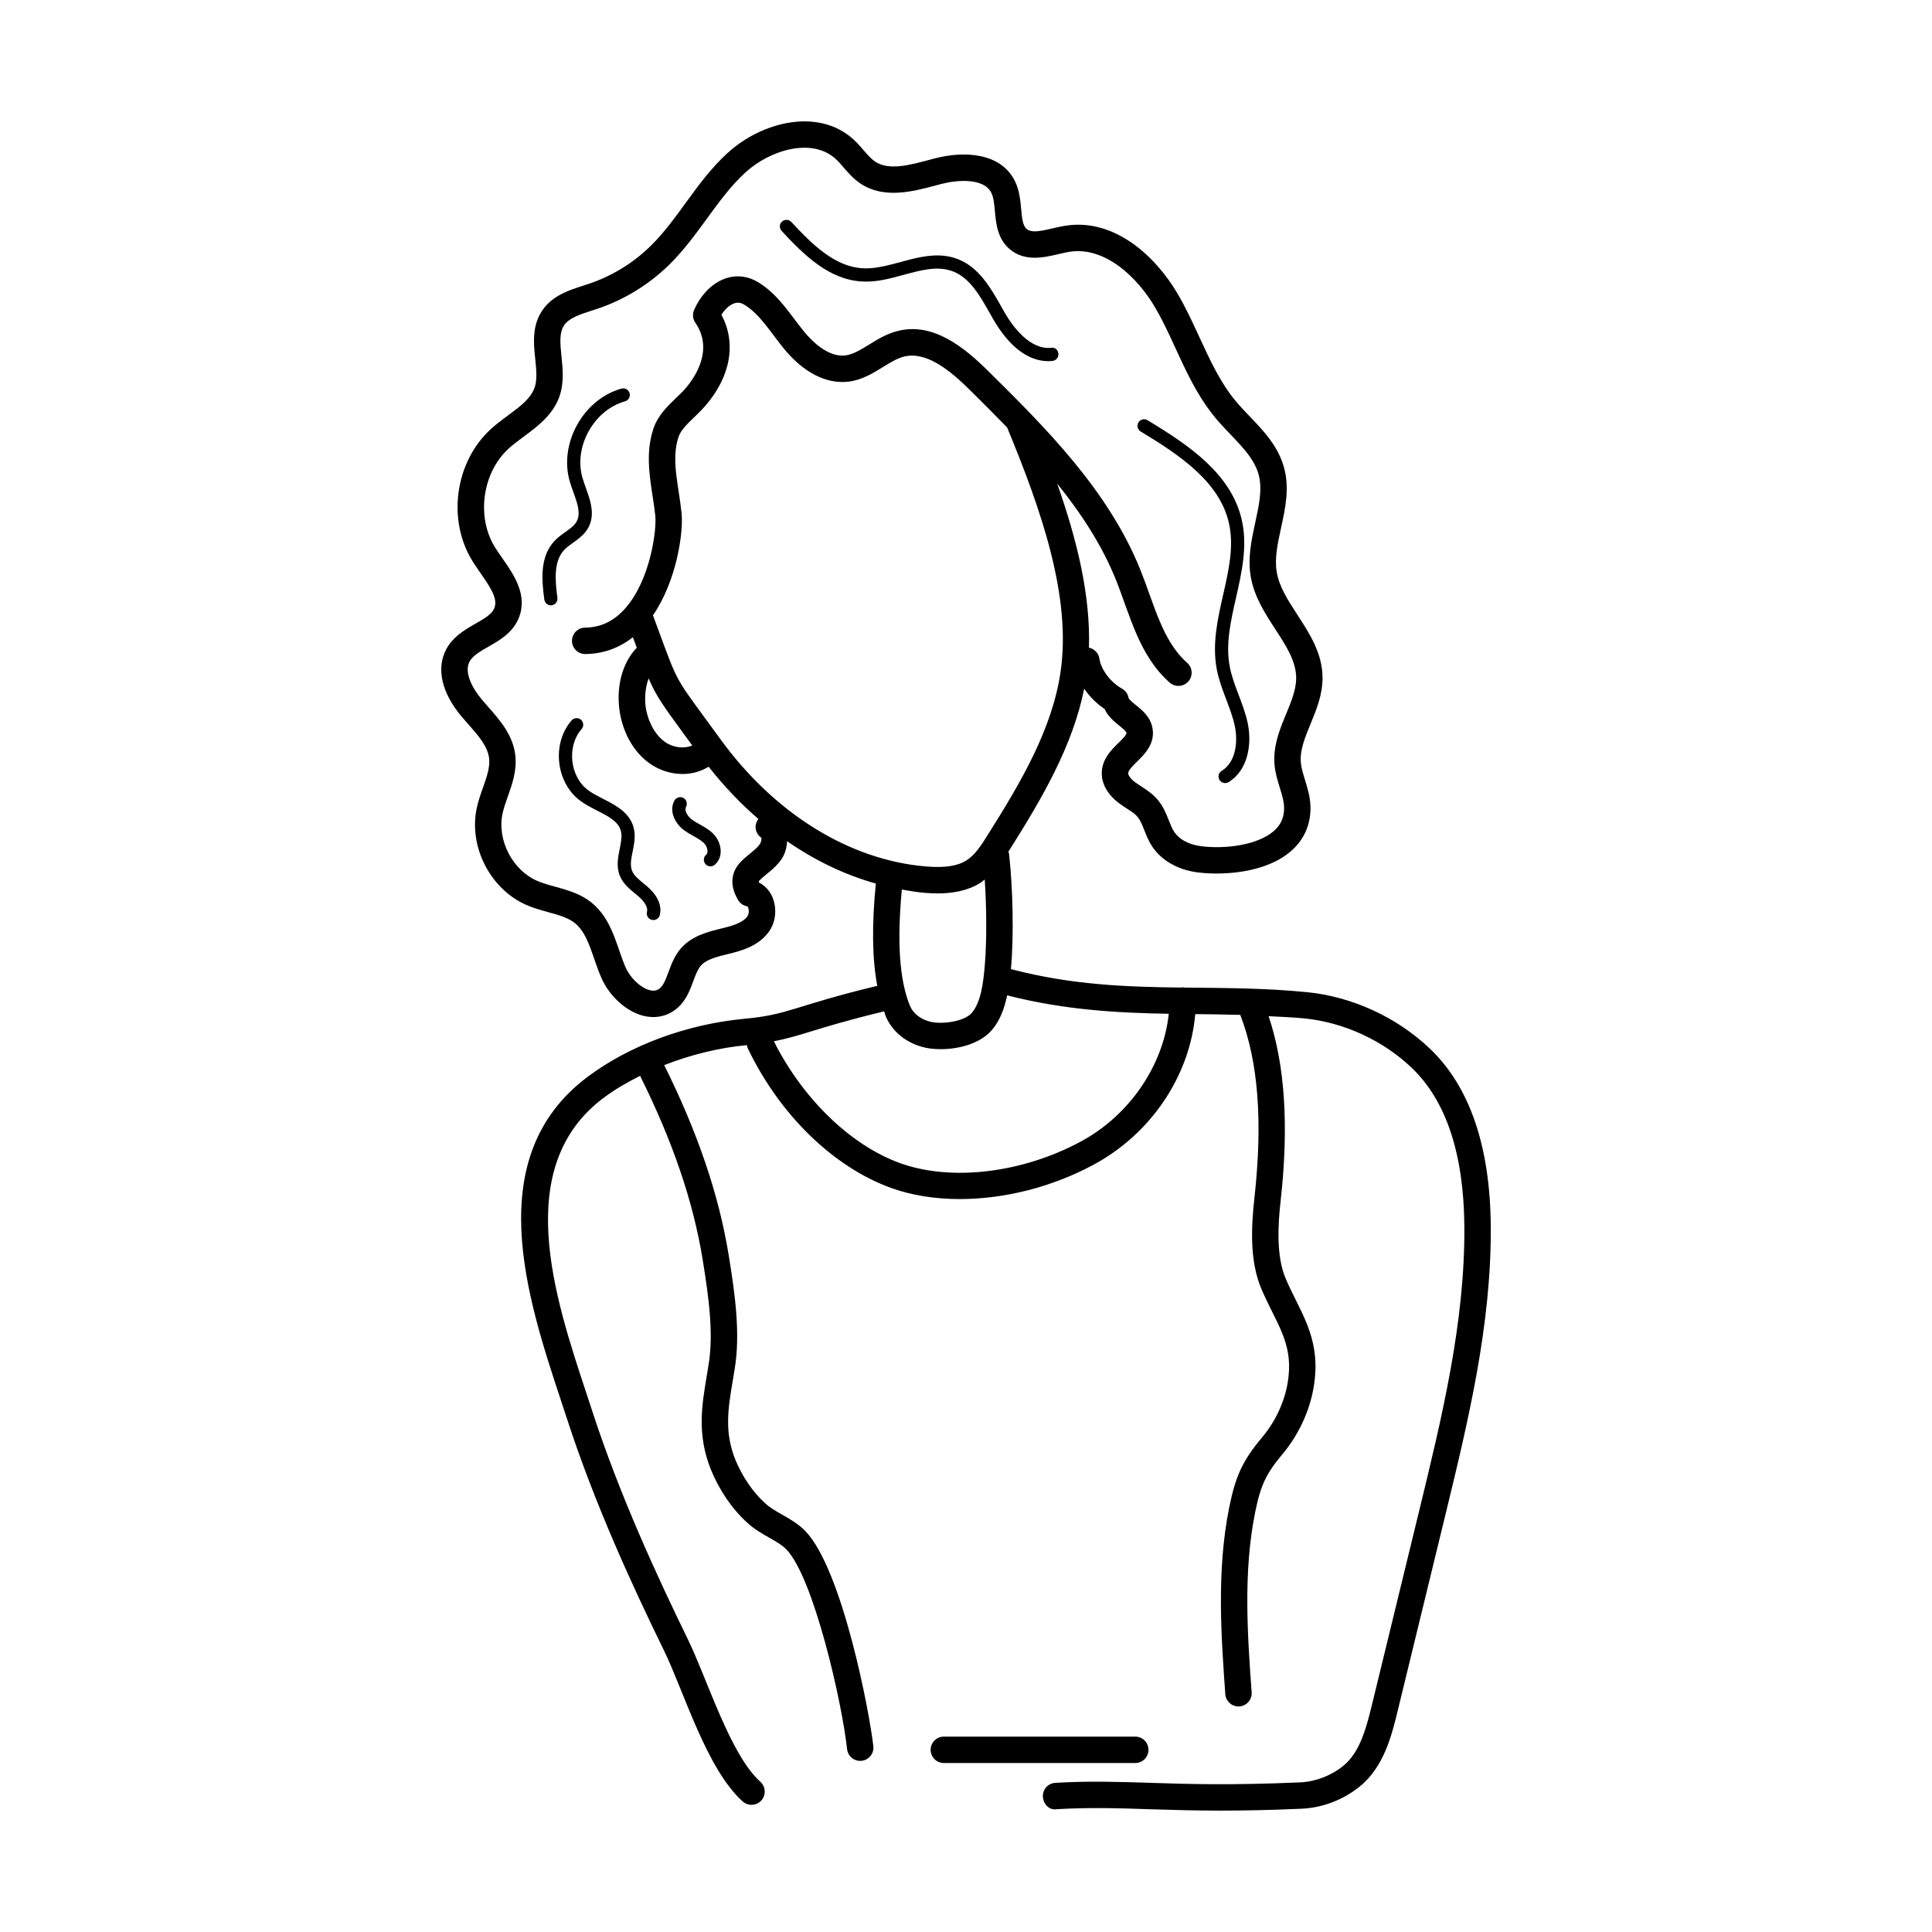 <?xml version="1.0" encoding="UTF-8"?>
<!-- Uploaded to: SVG Repo, www.svgrepo.com, Generator: SVG Repo Mixer Tools -->
<svg fill="#000000" width="800px" height="800px" version="1.1" viewBox="144 144 512 512" xmlns="http://www.w3.org/2000/svg">
 <g>
  <path d="m490.38 406.94c-10.926-1.094-21.434-1.105-32.426-1.219-0.145-0.02-0.27-0.086-0.414-0.086h-0.012c-0.137 0-0.25 0.062-0.383 0.078-14.883-0.172-29.246-0.688-45.238-4.894 0.805-8.621 0.52-21.457-0.492-30.539-0.023-0.211-0.125-0.383-0.184-0.578 0.07-0.109 0.152-0.234 0.223-0.344 8.773-13.887 16.82-27.66 19.863-42.844 1.43 2.078 3.277 3.953 5.406 5.363 0.914 2.023 2.598 3.375 3.894 4.422 0.73 0.594 1.844 1.488 1.914 1.914 0.09 0.492-1.242 1.797-2.125 2.664-1.844 1.812-4.133 4.066-4.402 7.441-0.254 3.148 1.406 6.219 4.68 8.637 1.941 1.43 3.723 2.273 4.758 3.5 1.508 1.773 1.965 4.961 3.941 7.941 2.414 3.609 6.719 6.082 11.82 6.773 6.019 0.82 18.156 0.504 25.18-5.844 3.363-3.039 5.051-7.086 4.898-11.711-0.09-2.516-0.777-4.75-1.441-6.91-0.504-1.633-0.984-3.184-1.113-4.648-0.281-3.254 1.113-6.637 2.582-10.211 1.566-3.805 3.184-7.734 3.176-12.191-0.012-6.484-3.383-11.672-6.641-16.688-2.481-3.82-4.824-7.434-5.488-11.309-0.637-3.648 0.227-7.586 1.133-11.746 1.141-5.207 2.316-10.598 0.75-16.152-2.125-7.578-8.453-12.281-12.773-17.473-4.051-4.879-6.738-10.699-9.582-16.863-1.762-3.832-3.586-7.789-5.789-11.547-5.918-10.105-16.906-20.172-29.867-18.035-3.949 0.629-8.281 2.379-10.121 0.875-2.164-1.801-0.73-7.922-3.176-12.785-3.766-7.504-13.434-7.996-21.266-5.938l-1.426 0.379c-5.281 1.406-10.734 2.871-14.336 0.445-1.066-0.719-2.031-1.84-3.055-3.019-0.883-1.02-1.77-2.035-2.766-2.93-9.227-8.324-24.184-4.66-33.32 3.723-8.184 7.5-12.945 17.297-20.242 24.492-4.625 4.566-10.324 8.07-16.477 10.133l-1.469 0.477c-3.82 1.23-8.16 2.625-10.836 6.539-4.641 6.789-0.312 15.047-2.016 20.328-1.43 4.438-7.164 7.055-11.656 11.16-9.539 8.734-11.645 24.148-4.785 35.098 0.637 1.02 1.352 2.051 2.078 3.09 2.816 4.039 4.594 6.859 3.641 9.23-1.477 3.676-9.363 4.773-12.676 10.789-2.793 5.098-1.332 11.652 4.012 17.98l1.723 1.98c2.656 3.008 5.164 5.848 5.555 9.039 0.285 2.391-0.637 5.004-1.613 7.769-0.648 1.824-1.285 3.664-1.68 5.535-2.16 10.27 3.711 21.547 13.344 25.672 1.797 0.766 3.703 1.297 5.602 1.824 2.699 0.746 5.242 1.441 7.066 2.898 3.746 2.973 4.641 9.18 7.113 14.684 2.117 4.75 6.519 8.711 10.941 9.867 3.031 0.785 6.074 0.27 8.527-1.559 2.754-2.051 3.848-5.004 4.812-7.606 0.594-1.598 1.156-3.117 1.996-4.086 1.477-1.707 4.394-2.414 7.203-3.09 3.832-0.914 8.145-2.207 10.824-5.902 3.031-4.191 1.914-10.848-2.625-13.039-0.074-0.328 0.039-0.457 0.176-0.594 1.535-1.59 3.938-2.981 5.699-5.445 1.043-1.453 1.477-3.191 1.59-4.922 7.422 5.141 15.34 8.93 23.516 11.219-1.094 11.008-0.965 19.953 0.375 27.105-22.238 5.371-23.352 7.637-35.156 8.73-15.191 1.406-30.293 6.969-41.43 15.254-28.609 21.266-16.262 58.602-7.25 85.867l1.594 4.84c7.531 23.18 17.719 45.059 25.75 61.527 5.332 10.961 11.219 31.273 20.82 39.926 1.418 1.273 3.625 1.191 4.949-0.258 1.293-1.441 1.176-3.648-0.258-4.949-8.027-7.211-14.051-27.184-19.223-37.781-7.926-16.27-17.98-37.863-25.379-60.625l-1.605-4.879c-8.344-25.234-19.777-59.797 4.777-78.051 2.894-2.152 6.144-4.035 9.555-5.754 8.598 17.258 14.09 33.27 16.605 48.812 1.598 9.938 2.926 19.543 1.531 27.859l-0.449 2.754c-1.348 8.008-2.617 15.574 1.02 24.797 2.277 5.598 5.629 10.508 9.668 14.18 1.852 1.73 3.957 2.926 5.816 3.977 1.758 0.996 3.422 1.941 4.606 3.156 7.238 7.598 14.707 40.469 16.059 52.891 0.211 1.93 1.941 3.316 3.856 3.102 1.926-0.211 3.312-1.934 3.102-3.856-0.957-8.762-8.145-46.664-17.98-56.996-1.906-1.953-4.086-3.191-6.191-4.387-1.668-0.941-3.238-1.84-4.523-3.035-3.258-2.957-6.074-7.102-7.918-11.629-2.902-7.387-1.895-13.414-0.609-21.039l0.457-2.781c1.566-9.34 0.172-19.578-1.539-30.113-2.606-16.156-8.277-32.742-17.113-50.527 6.914-2.711 14.367-4.598 21.918-5.301 0.055 0.27 0.078 0.543 0.203 0.801 8.445 17.637 22.652 31.48 38 37.051 5.5 1.98 11.719 2.945 18.223 2.945 11.719 0 24.375-3.137 35.43-9.102 15.336-8.254 25.539-23.648 26.953-39.914 3.391 0.027 7.723 0.098 11.93 0.203 4.758 12.32 5.992 28.133 3.766 48.355-0.875 7.879-1.332 16.945 1.898 24.422 3.856 8.938 8.133 13.891 7.129 23.062-0.621 5.738-3.09 11.438-6.949 16.051-5.18 6.191-7.059 10.188-8.762 18.586-3.402 16.809-2.144 34.207-1.047 49.555 0.137 1.84 1.668 3.246 3.484 3.246 0.09 0 0.172 0 0.258-0.008 1.926-0.145 3.375-1.816 3.238-3.746-1.074-14.898-2.289-31.789 0.922-47.664 1.457-7.203 2.883-10.242 7.269-15.477 4.734-5.664 7.769-12.695 8.535-19.789 1.258-11.535-3.941-17.961-7.66-26.594-2.598-6.012-2.098-14.316-1.367-20.883 2.191-19.879 1.121-35.855-3.199-48.77 3.156 0.16 6.297 0.277 9.492 0.594 10.422 1.039 20.773 5.801 28.406 13.066 9.148 8.707 13.852 22.898 13.973 42.188 0.172 25.277-5.953 50.465-11.871 74.82l-12.641 51.914c-1.648 6.793-3.363 12.703-7.641 16.141-3.191 2.57-7.312 4.141-11.309 4.32-18.367 0.812-29.895 0.457-40.062 0.117-8.434-0.258-15.711-0.512-24.875 0.012-1.926 0.109-3.402 1.762-3.293 3.691 0.109 1.922 1.676 3.656 3.691 3.293 8.871-0.5 15.988-0.281 24.25 0 5.68 0.176 11.773 0.375 19.223 0.375 6.062 0 13.016-0.129 21.383-0.5 5.527-0.246 10.996-2.324 15.383-5.856 6.477-5.215 8.543-13.723 10.059-19.941l12.637-51.914c6.019-24.77 12.246-50.383 12.066-76.512-0.137-21.266-5.57-37.152-16.148-47.219-8.742-8.32-20.598-13.773-32.535-14.953zm-65.301-85.016c-2.199 15.266-10.496 29.375-19.543 43.688-1.543 2.445-3.144 4.977-5.418 6.402-2.371 1.504-5.766 2.016-10.645 1.613-20.352-1.668-40.27-14.008-54.652-33.867l-4.34-5.938c-7.211-9.832-7.211-9.832-11.5-21.504l-1.938-5.254c6.242-9.078 8.113-21.898 7.578-27.102-0.734-7.223-2.816-14.043-0.84-20.07 0.926-2.875 4.41-5.188 7.176-8.383 6.723-7.809 8.227-16.66 4.223-24.094 0.992-1.543 2.242-2.664 3.477-3.047 0.902-0.285 1.715-0.148 2.609 0.391 4.125 2.5 6.965 7.348 10.359 11.492 5.269 6.473 11.336 9.594 17.254 8.891 3.574-0.449 6.527-2.269 9.121-3.875 1.922-1.184 3.738-2.305 5.57-2.766 5.965-1.469 12.211 3.664 17.535 8.93 3.207 3.18 6.508 6.469 9.793 9.855 9.082 21.906 17.039 44.867 14.18 64.637zm-109.19 1.852c1.988 4.625 3.746 7.098 8.941 14.188l2.625 3.594c-2.129 0.906-4.949 0.633-7.148-0.883-2.461-1.703-4.305-4.797-5.051-8.488-0.508-2.5-0.367-5.695 0.633-8.41zm29.855 42.219c0.117 0.246 0.039 1.133-0.43 1.789-1.035 1.441-3.262 2.809-5.043 4.652-1.543 1.605-3.684 5.043-0.656 10.102 0.531 0.887 1.414 1.488 2.441 1.648 0.074 0.055 0.266 0.336 0.348 0.832 0.109 0.664-0.02 1.387-0.328 1.812-1.277 1.762-4.051 2.551-6.785 3.203-3.527 0.855-7.918 1.914-10.859 5.316-3.262 3.766-3.438 8.977-5.699 10.66-0.449 0.336-1.215 0.746-2.574 0.395-2.363-0.613-5.086-3.176-6.328-5.953-2.363-5.309-3.461-12.789-9.137-17.309-4.473-3.559-10.113-3.891-14.273-5.68-6.574-2.809-10.723-10.797-9.254-17.801 0.328-1.566 0.887-3.102 1.43-4.641 1.148-3.246 2.445-6.922 1.961-10.934-0.641-5.356-4.156-9.336-7.25-12.84l-1.625-1.871c-2.57-3.035-4.762-7.277-3.227-10.086 0.859-1.559 2.871-2.707 5.004-3.922 3.027-1.734 6.457-3.703 8.035-7.633 2.434-6.062-1.352-11.48-4.394-15.84-0.656-0.941-1.312-1.871-1.887-2.793-5.035-8.043-3.43-19.809 3.574-26.219 4.254-3.898 11.332-7.141 13.59-14.18 2.262-7.016-1.559-14.594 1.141-18.523 1.32-1.934 4.184-2.856 7.203-3.832l1.551-0.504c7.156-2.391 13.781-6.473 19.168-11.781 3.773-3.723 6.875-7.973 9.875-12.094 3.266-4.477 6.348-8.707 10.176-12.227 6.676-6.117 17.727-9.266 23.902-3.684 0.777 0.703 1.469 1.512 2.16 2.316 1.223 1.414 2.609 3.012 4.449 4.25 6.246 4.188 13.891 2.144 20.043 0.504l1.414-0.375c3.965-1.047 11.207-1.715 13.234 2.309 0.629 1.25 0.793 3.035 0.965 4.926 0.301 3.273 0.668 7.348 4.012 10.113 4.023 3.309 8.93 2.144 12.875 1.238 0.957-0.227 1.906-0.449 2.82-0.602 9.547-1.539 18.184 6.938 22.707 14.672 5.43 9.25 8.613 20.426 16.031 29.348 4.348 5.227 9.863 9.363 11.41 14.891 2.188 7.746-3.766 17.25-2.051 27.195 0.914 5.297 3.766 9.684 6.519 13.926 2.836 4.359 5.508 8.473 5.516 12.895 0.016 6.938-6.512 14.035-5.734 22.988 0.191 2.215 0.805 4.195 1.402 6.117 0.555 1.797 1.078 3.492 1.129 5.07 0.09 2.574-0.758 4.633-2.598 6.285-4.258 3.848-13.086 4.977-19.551 4.106-3.109-0.422-5.637-1.785-6.938-3.723-0.566-0.848-0.996-1.941-1.461-3.102-0.695-1.758-1.488-3.746-2.973-5.488-1.801-2.137-4.18-3.312-5.93-4.598-1.332-0.984-1.898-1.969-1.867-2.453 0.062-0.773 1.27-1.953 2.336-3.008 2.031-1.996 4.816-4.731 4.121-8.828-0.52-3.039-2.773-4.859-4.43-6.184-0.73-0.594-1.844-1.488-1.922-1.926-0.191-1.023-0.828-1.914-1.742-2.418-3.055-1.707-5.574-5.062-5.992-7.981-0.215-1.5-1.383-2.574-2.766-2.883 0.434-13.945-3.215-28.762-8.426-43.484 6.309 7.836 11.875 16.273 15.59 25.543 3.742 9.367 6.129 20.062 14.242 27.203 1.434 1.27 3.648 1.148 4.934-0.312 1.277-1.449 1.141-3.656-0.312-4.934-6.574-5.797-8.707-15.434-12.367-24.559-8.492-21.203-25.352-37.906-40.223-52.637-6.711-6.648-14.863-13.121-24.168-10.734-2.875 0.723-5.242 2.18-7.523 3.594-2.195 1.348-4.258 2.625-6.328 2.883-4.516 0.52-8.816-3.746-10.953-6.367-3.551-4.328-6.688-9.746-12.156-13.059-2.633-1.586-5.5-1.953-8.324-1.086-3.582 1.121-6.723 4.188-8.609 8.418-0.5 1.113-0.383 2.414 0.312 3.418 4.969 7.203-0.176 14.59-2.625 17.426-0.773 0.895-1.641 1.723-2.516 2.555-2.269 2.18-4.852 4.652-6.012 8.219-2.574 7.871-0.23 15.559 0.539 22.953 0.402 3.992-1.379 17.164-8.016 24.605-2.984 3.348-6.457 5.004-10.605 5.051-1.934 0.02-3.477 1.613-3.457 3.539 0.02 1.922 1.586 3.457 3.5 3.457h0.039c4.731-0.059 8.941-1.578 12.602-4.461 1.297 3.512 0.922 2.488 1.031 2.789-7.617 7.914-6.019 24.148 3.582 30.777 2.574 1.785 5.629 2.684 8.602 2.684 2.453 0 4.816-0.684 6.856-1.93 4.07 5.168 8.492 9.801 13.211 13.871-0.039 0.055-0.102 0.082-0.141 0.137-1.086 1.594-0.719 3.711 0.883 4.793zm43.152 14.602c1.078 0.09 2.289 0.164 3.582 0.164 3.586 0 7.781-0.555 11.379-2.828 0.406-0.258 0.734-0.574 1.105-0.859 0.516 7.727 0.555 16.363 0.02 22.711-0.395 4.648-1.02 9.832-3.445 12.637-2.043 2.359-7.887 3.055-10.852 2.379-2.672-0.613-4.703-2.195-5.57-4.324-2.766-6.809-3.418-16.953-2.121-30.738 1.965 0.336 3.926 0.699 5.902 0.859zm41.566 65.902c-15.523 8.383-34.332 10.652-47.957 5.738-13.105-4.75-25.785-17.074-33.422-32.285 3.289-0.641 6.07-1.449 9.656-2.555 4.199-1.293 9.93-3.051 19.574-5.383 0.125 0.34 0.191 0.766 0.324 1.098 1.734 4.269 5.555 7.375 10.477 8.508 1.168 0.266 2.602 0.422 4.168 0.422 4.613 0 10.34-1.348 13.543-5.035 2.211-2.547 3.363-5.82 4.082-9.23 15.207 3.894 29.27 4.66 42.824 4.883-1.414 13.613-10.359 26.895-23.27 33.84z"/>
  <path d="m293.54 289.71c1.664-1.754 4.789-3.016 6.34-5.82 2.441-4.418-0.363-9.254-1.516-13.262-2.406-8.211 3.035-17.98 11.273-20.273 0.93-0.258 1.477-1.223 1.215-2.16-0.258-0.93-1.23-1.449-2.16-1.215-10.133 2.832-16.625 14.57-13.695 24.633 1.191 3.988 3.352 7.816 1.816 10.59-0.602 1.094-1.762 1.922-2.992 2.793-0.965 0.684-1.953 1.387-2.828 2.309-3.938 4.156-3.477 10.238-2.738 15.605 0.121 0.875 0.875 1.512 1.734 1.512 1.074 0 1.875-0.953 1.734-1.988-0.625-4.562-1.055-9.688 1.816-12.723z"/>
  <path d="m314.52 378.09c-1.297-1.066-2.527-2.07-3.027-3.348-0.574-1.434-0.219-3.199 0.164-5.07 0.395-1.953 0.848-4.168 0.254-6.367-1.52-5.688-8.195-7.039-12.047-9.895-4.863-3.586-5.731-11.656-1.734-16.195 0.637-0.73 0.559-1.832-0.164-2.473-0.73-0.621-1.832-0.559-2.473 0.164-5.332 6.094-4.219 16.5 2.297 21.32 1.387 1.023 2.965 1.832 4.488 2.609 3 1.539 5.582 2.856 6.258 5.371 0.375 1.406 0.039 3.039-0.309 4.769-0.445 2.188-0.941 4.66 0.012 7.059 0.832 2.117 2.551 3.519 4.059 4.762l0.969 0.805c0.793 0.691 2.582 2.453 2.188 4.059-0.227 0.938 0.34 1.887 1.285 2.117 0.895 0.223 1.879-0.316 2.117-1.285 0.609-2.481-0.559-5.16-3.293-7.531z"/>
  <path d="m329.47 362.49c-0.73-0.402-1.461-0.805-2.125-1.305-1.156-0.867-2.051-2.418-1.539-3.348 0.457-0.848 0.148-1.914-0.695-2.379-0.84-0.449-1.906-0.156-2.379 0.695-1.512 2.766 0.117 6.035 2.508 7.832 0.793 0.586 1.66 1.078 2.527 1.566 1.023 0.574 1.996 1.113 2.727 1.816 0.621 0.602 1.031 1.559 0.996 2.324-0.02 0.539-0.254 0.738-0.336 0.801-0.738 0.621-0.84 1.723-0.227 2.469 0.625 0.75 1.734 0.836 2.469 0.227 2.504-2.098 1.84-6.078-0.465-8.324-1.062-1.035-2.277-1.711-3.461-2.375z"/>
  <path d="m372.33 218.59c3.914 0.258 7.586-0.785 11.207-1.77 4.652-1.258 9.039-2.453 13.039-0.883 4.461 1.734 7.141 6.465 9.723 11.043l0.992 1.742c4.129 7.133 9.227 10.988 14.473 10.988 0.391 0 0.777-0.02 1.176-0.07 0.957-0.102 1.652-0.965 1.543-1.926-0.102-0.957-0.895-1.77-1.926-1.543-5.527 0.574-10.094-5.492-12.23-9.199l-0.977-1.715c-2.754-4.871-5.875-10.395-11.5-12.586-8.59-3.328-17.301 2.922-25.312 2.418-7.293-0.422-13.305-6.293-18.832-12.273-0.656-0.695-1.762-0.738-2.473-0.094-0.711 0.656-0.75 1.762-0.094 2.473 6.004 6.5 12.602 12.883 21.191 13.395z"/>
  <path d="m469.69 282.68c1.359 6.094-0.039 12.309-1.531 18.887-1.457 6.43-2.965 13.078-1.715 19.723 1.031 5.418 3.66 9.973 4.75 14.902 0.977 4.387 0.293 9.828-3.43 12.09-0.828 0.504-1.086 1.578-0.586 2.406 0.488 0.801 1.547 1.098 2.406 0.586 5.207-3.164 6.273-10.238 5.031-15.84-1.133-5.125-3.816-9.938-4.723-14.789-1.121-5.938 0.238-11.945 1.68-18.305 1.512-6.664 3.066-13.559 1.539-20.426-2.734-12.246-13.859-19.836-25.016-26.555-0.828-0.504-1.906-0.238-2.398 0.594-0.5 0.828-0.23 1.898 0.594 2.398 10.504 6.336 20.965 13.422 23.398 24.328z"/>
  <path d="m444.86 611.22c1.934 0 3.5-1.566 3.5-3.5s-1.566-3.5-3.5-3.5h-50.73c-1.934 0-3.5 1.566-3.5 3.5s1.566 3.5 3.5 3.5z"/>
 </g>
</svg>